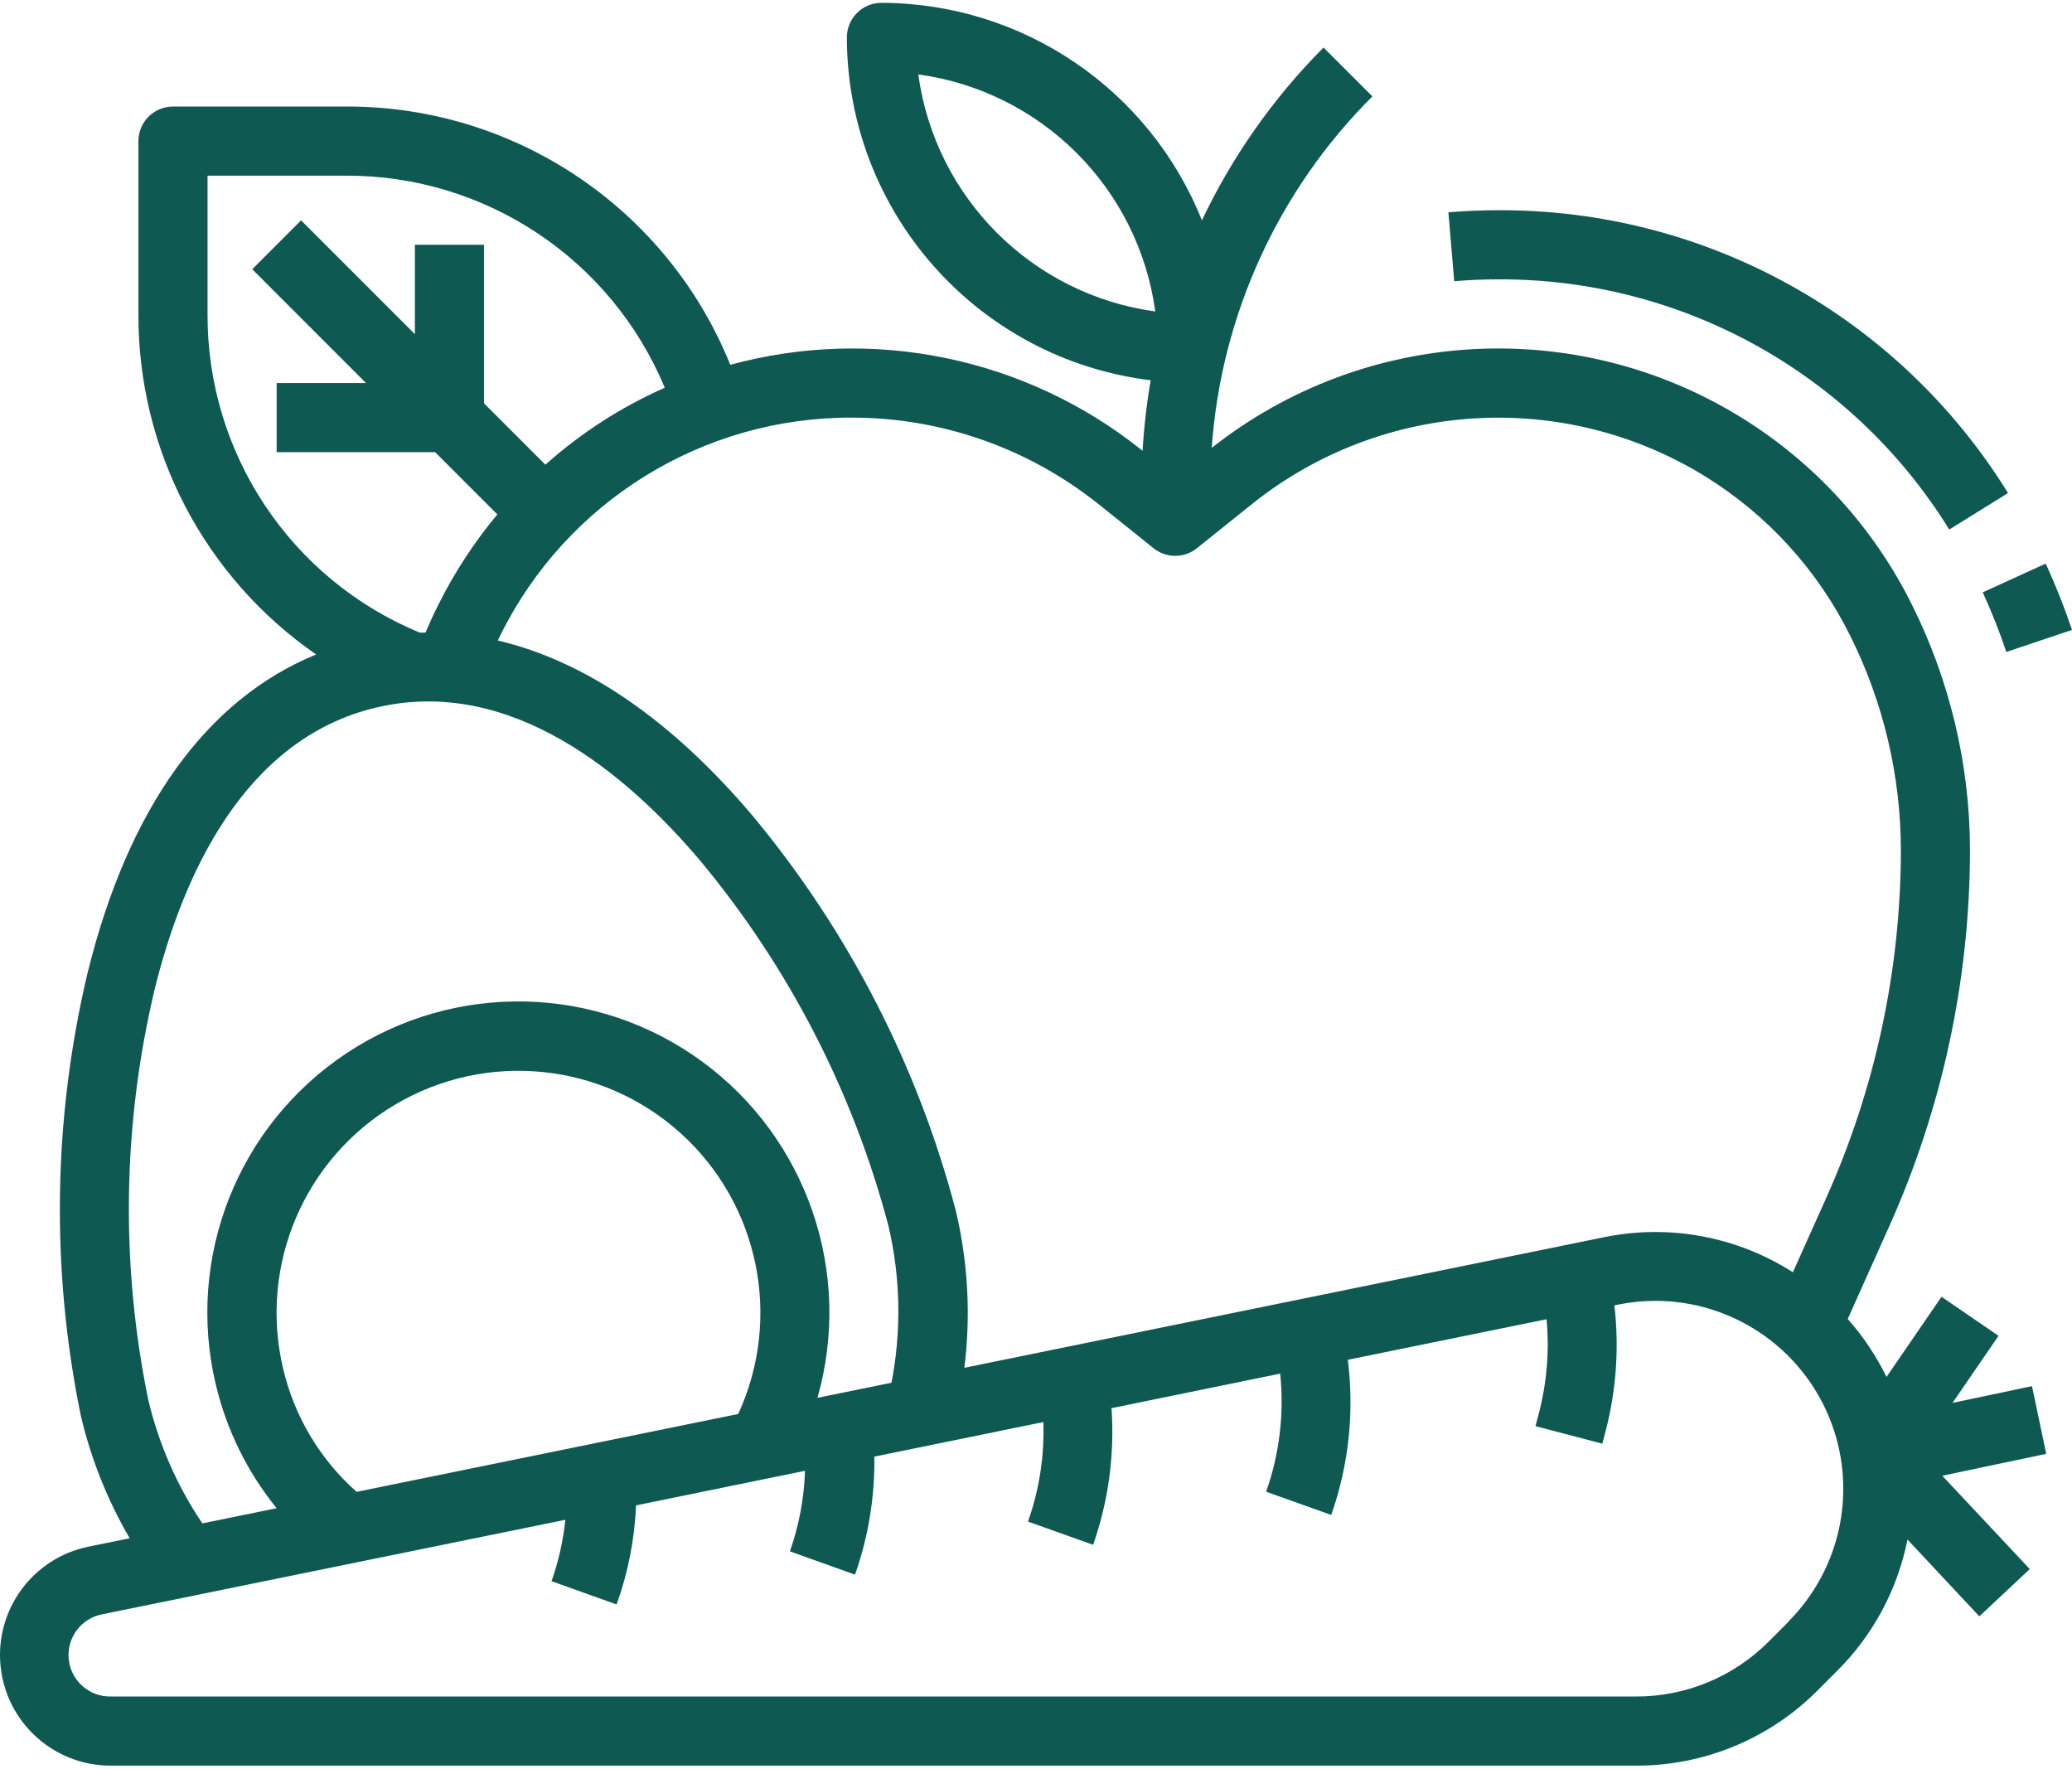 <?xml version="1.0" encoding="UTF-8"?> <svg xmlns="http://www.w3.org/2000/svg" width="512" height="437" viewBox="0 0 512 437" fill="none"> <path d="M502.115 342.457L482.471 346.598L493.846 330.024L479.757 320.374L466.164 340.186C463.637 334.998 460.413 330.181 456.582 325.866L466.827 302.995C479.924 273.8 486.728 242.174 486.796 210.175C486.783 189.054 481.859 168.224 472.414 149.332C462.965 130.32 448.385 114.331 430.322 103.174C389.456 77.906 337.146 80.896 299.42 110.655C301.738 77.865 315.84 47.021 339.123 23.817L327.049 11.743C314.679 24.165 304.516 38.604 296.997 54.44C284.043 22.041 252.695 0.767 217.804 0.701C215.539 0.701 213.367 1.601 211.766 3.202C210.164 4.804 209.264 6.976 209.264 9.241C209.335 52.375 241.53 88.702 284.343 93.952C283.347 99.716 282.679 105.532 282.342 111.372L282.012 111.109C267.929 99.87 251.393 92.112 233.747 88.466C216.102 84.82 197.845 85.389 180.461 90.127C164.816 51.43 127.181 26.156 85.443 26.319H42.746C40.481 26.319 38.309 27.219 36.708 28.821C35.106 30.422 34.206 32.594 34.206 34.859V77.556C34.136 94.094 38.1 110.4 45.753 125.061C53.406 139.722 64.517 152.296 78.126 161.695C51.106 172.711 31.704 199.577 21.668 240.26C13.12 276.181 12.537 313.538 19.963 349.708C22.457 360.364 26.53 370.587 32.046 380.038L21.889 382.107C8.13 384.9 -1.274 397.672 0.141 411.64C1.558 425.613 13.334 436.237 27.373 436.213H404.245C412.59 436.237 420.857 434.605 428.567 431.412C436.277 428.218 443.277 423.526 449.16 417.607L453.959 412.807C462.852 403.958 468.906 392.66 471.348 380.355L489.101 399.331L501.569 387.648L479.945 364.594L505.633 359.186L502.115 342.457ZM226.914 18.388C257.365 22.55 281.316 46.496 285.477 76.952C255.026 72.786 231.081 48.84 226.914 18.388ZM271.321 124.439L285.069 135.455C286.583 136.668 288.466 137.329 290.406 137.329C292.346 137.329 294.229 136.668 295.743 135.455L309.473 124.448C341.601 98.821 386.357 96.115 421.34 117.685C436.708 127.18 449.111 140.787 457.146 156.966C465.405 173.488 469.709 191.704 469.717 210.175C469.653 239.764 463.359 269.008 451.245 296.004L443.031 314.321C429.191 305.463 412.439 302.359 396.344 305.668L238.297 337.925C239.92 324.956 239.202 311.8 236.18 299.084C226.789 263.378 209.71 230.154 186.139 201.736C166.029 177.92 144.643 163.309 123.024 158.247C123.237 157.825 123.433 157.393 123.637 156.946C139.982 123.877 173.744 103.012 210.628 103.174C232.673 103.206 254.058 110.702 271.3 124.439H271.321ZM51.285 77.556V43.398H85.443C119.901 43.281 151.027 63.968 164.262 95.79C153.499 100.554 143.547 106.971 134.766 114.808L119.601 99.639V60.477H102.522V82.56L74.401 54.44L62.327 66.514L90.446 94.635H68.364V111.714H107.525L122.895 127.087C117.215 133.901 112.345 141.351 108.38 149.286C107.266 151.467 106.199 153.815 105.14 156.283H103.706C71.858 143.132 51.135 112.014 51.285 77.556ZM36.63 345.797C29.745 312.259 30.296 277.619 38.242 244.317C45.027 216.852 60.046 182.489 93.111 174.771C126.176 167.049 154.851 191.132 173.105 212.736C194.994 239.072 210.854 269.879 219.572 302.995C222.528 315.677 222.774 328.835 220.289 341.611L201.996 345.342C210.82 314.4 199.432 281.231 173.46 262.233C147.487 243.235 112.429 242.432 85.614 260.215C58.795 278.003 45.895 310.609 53.291 341.928C55.935 353.162 61.089 363.652 68.364 372.612L50.004 376.361C43.736 367.065 39.205 356.709 36.63 345.797ZM88.124 368.572C79.039 360.523 72.683 349.848 69.935 338.025C63.944 312.573 75.189 286.18 97.701 272.869C120.213 259.565 148.758 262.433 168.173 279.954C187.582 297.475 193.353 325.579 182.417 349.334L88.124 368.572ZM441.875 400.732L437.084 405.531C432.782 409.859 427.665 413.289 422.027 415.624C416.39 417.958 410.345 419.151 404.244 419.133H27.373C24.8 419.181 22.303 418.26 20.378 416.552C18.453 414.844 17.241 412.475 16.983 409.914C16.725 407.354 17.44 404.79 18.985 402.732C20.531 400.675 22.794 399.274 25.325 398.809L139.702 375.473C139.168 380.645 138.021 385.736 136.287 390.638L152.365 396.391C155.201 388.523 156.822 380.268 157.173 371.912L198.923 363.372C198.702 370.156 197.443 376.866 195.191 383.269L211.278 389.024C214.581 379.665 216.197 369.794 216.052 359.87L257.821 351.331C258.101 359.69 256.814 368.028 254.026 375.914L270.116 381.656C273.911 370.83 275.456 359.343 274.657 347.899L316.34 339.36C317.36 349.223 316.172 359.19 312.864 368.539L328.95 374.276C333.28 361.992 334.685 348.867 333.053 335.945L382.163 325.925C382.875 333.695 382.239 341.529 380.282 349.083L379.427 352.338L395.944 356.668L396.798 353.407C399.402 343.324 400.123 332.847 398.925 322.502L399.779 322.322C402.85 321.697 405.977 321.382 409.111 321.383C418.29 321.396 427.259 324.129 434.885 329.236C442.511 334.343 448.453 341.596 451.96 350.078C455.466 358.56 456.381 367.891 454.588 376.893C452.795 385.894 448.374 394.163 441.885 400.653L441.875 400.732ZM489.943 146.343C492.145 151.146 494.092 156.062 495.777 161.074L512.002 155.624C510.124 150.053 507.958 144.584 505.513 139.237L489.943 146.343Z" fill="#0E5952"></path> <path d="M370.185 51.938C366.075 51.938 361.984 52.113 357.906 52.458L359.348 69.471C362.956 69.171 366.558 69.016 370.186 69.016C415.573 68.808 457.802 92.22 481.669 130.827L496.188 121.808C469.21 78.173 421.484 51.708 370.185 51.938Z" fill="#0E5952"></path> </svg> 